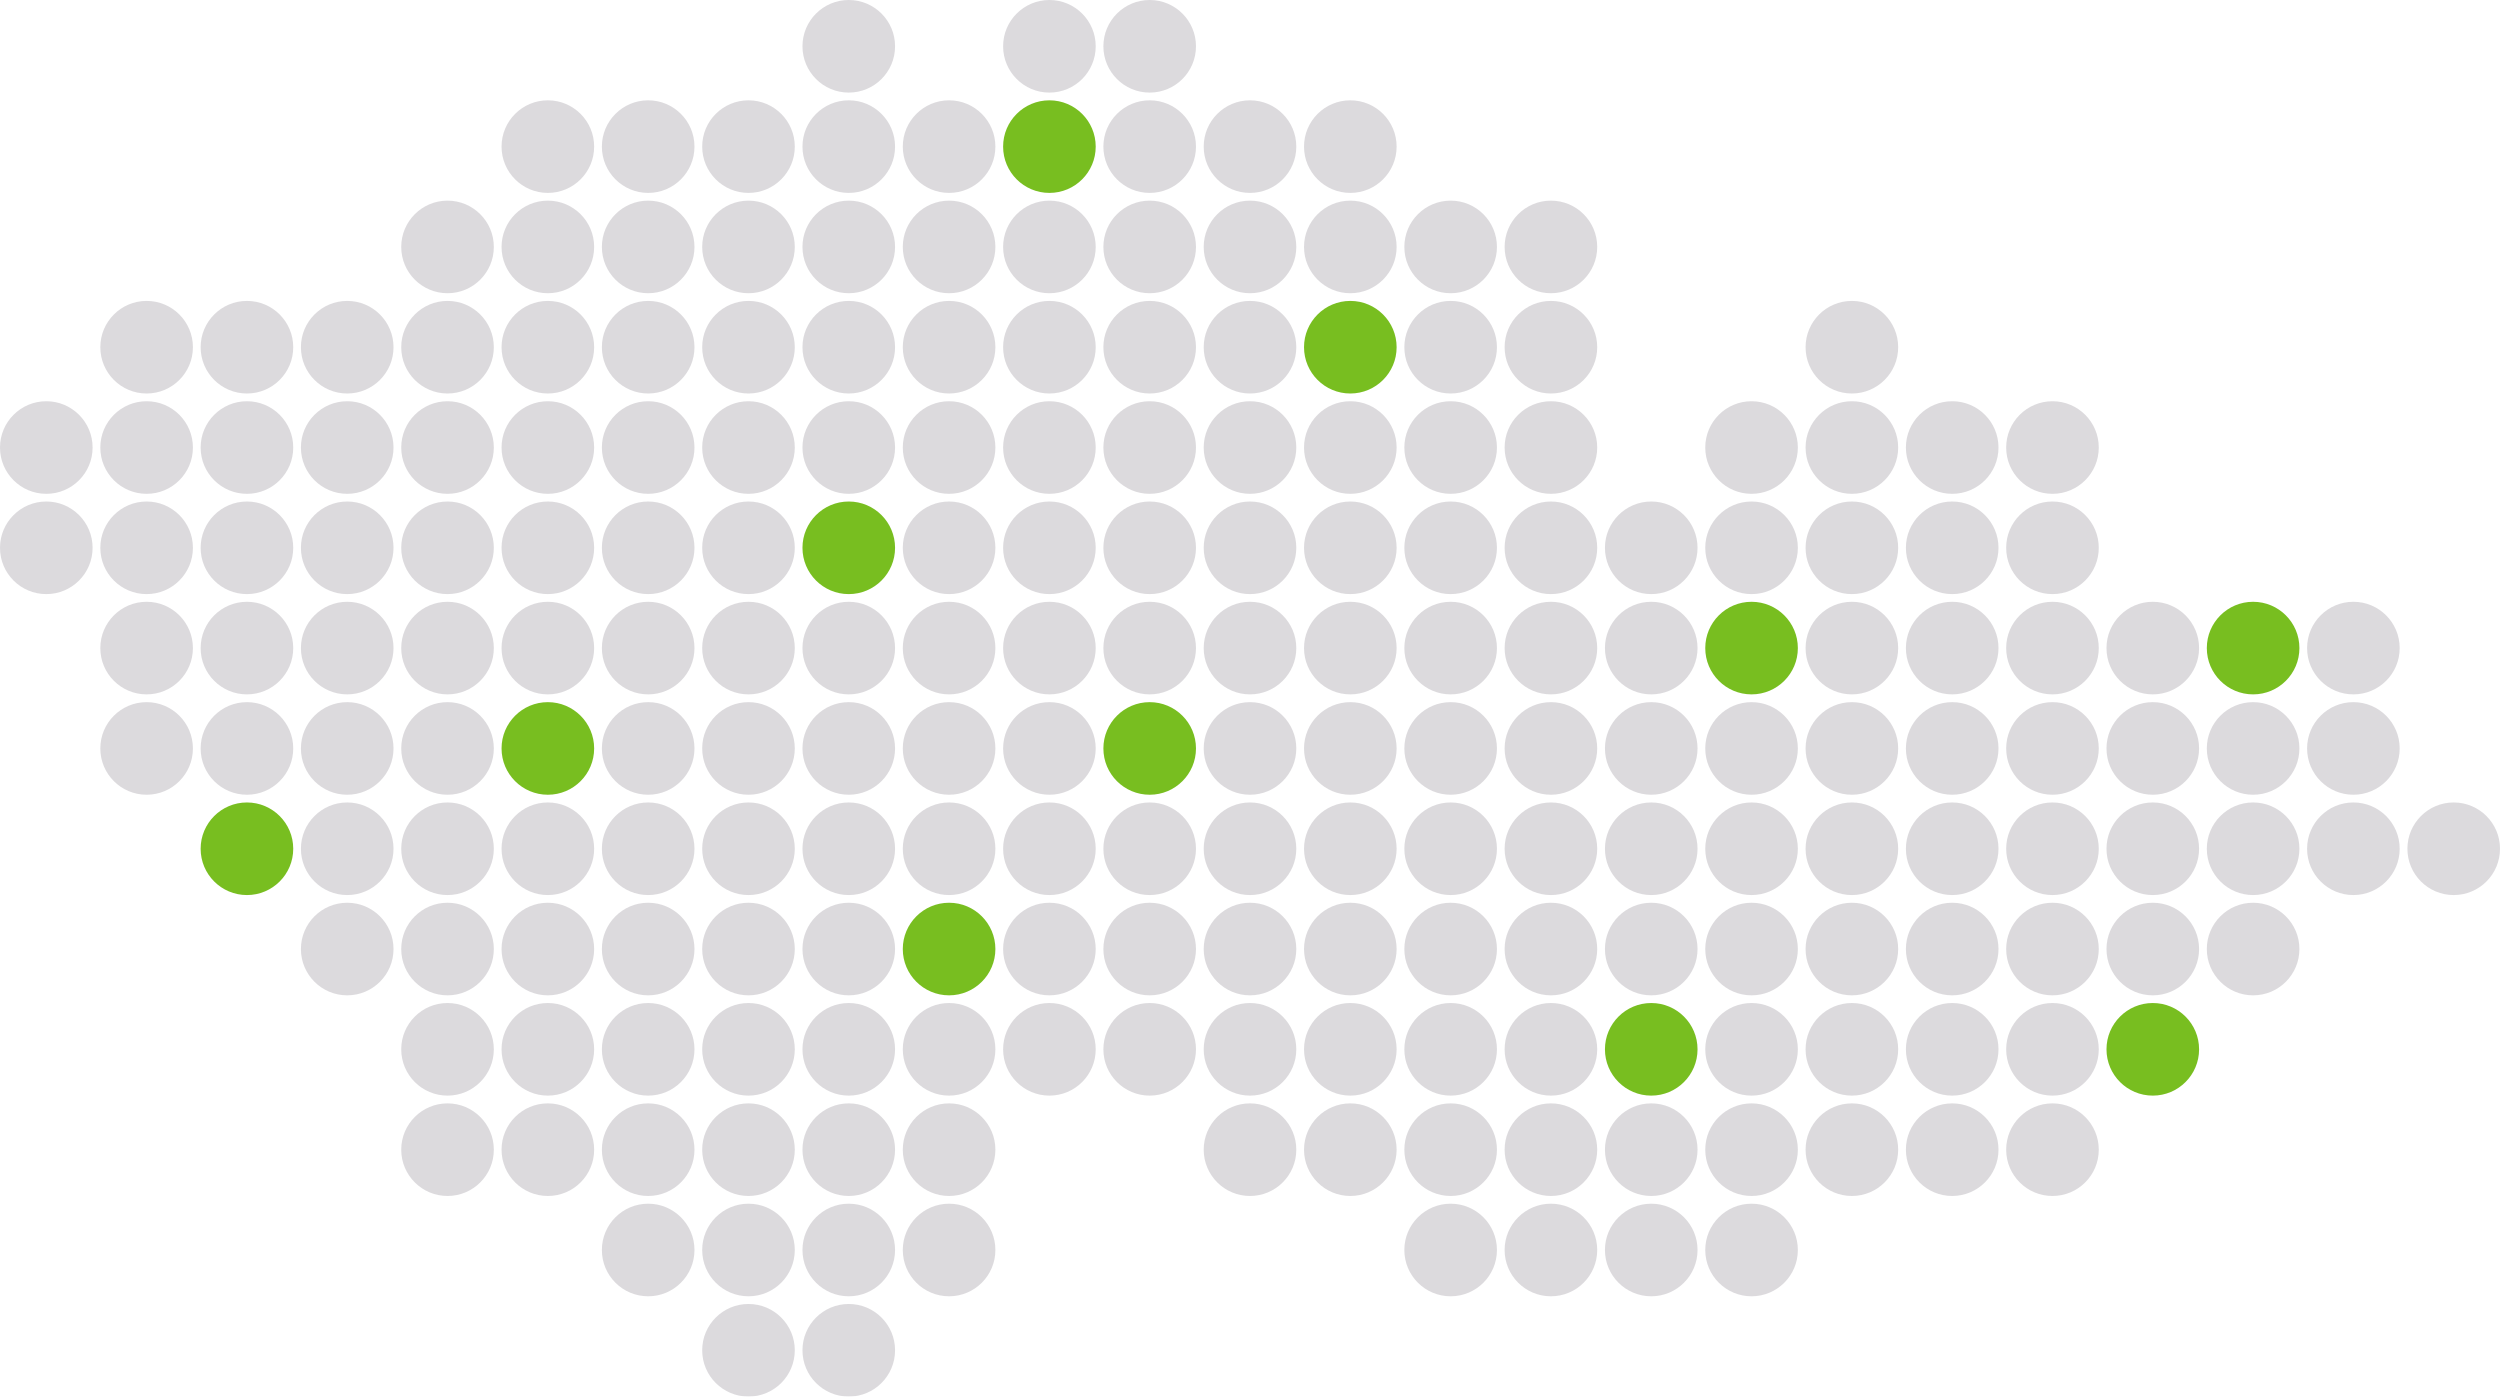 <?xml version="1.0" encoding="UTF-8"?> <!-- Generator: Adobe Illustrator 16.0.0, SVG Export Plug-In . SVG Version: 6.00 Build 0) --> <svg xmlns="http://www.w3.org/2000/svg" xmlns:xlink="http://www.w3.org/1999/xlink" id="Layer_1" x="0px" y="0px" width="648px" height="361.992px" viewBox="344.351 306.556 648 361.992" xml:space="preserve"> <g> <image display="none" overflow="visible" width="792" height="612" transform="matrix(1.334 0 0 1.334 167.831 66.082)"> </image> <g> <g transform="translate(1195.714,-1290.866)"> <circle fill="#78BE20" cx="-267.356" cy="1765.406" r="12"></circle> </g> <g transform="translate(311.708,-1238.839)"> <circle fill="#78BE20" cx="174.646" cy="1739.392" r="12"></circle> </g> <g transform="translate(623.697,-1238.839)"> <circle fill="#78BE20" cx="18.652" cy="1739.392" r="12"></circle> </g> <g transform="translate(519.708,-1134.85)"> <circle fill="#78BE20" cx="70.646" cy="1687.398" r="12"></circle> </g> <g transform="translate(1143.708,-1082.866)"> <circle fill="#78BE20" cx="-241.354" cy="1661.406" r="12"></circle> </g> <g transform="translate(571.714,-1550.828)"> <circle fill="#78BE20" cx="44.644" cy="1895.387" r="12"></circle> </g> <g transform="translate(727.708,-1446.839)"> <circle fill="#78BE20" cx="-33.354" cy="1843.392" r="12"></circle> </g> <g transform="translate(883.703,-1082.866)"> <circle fill="#78BE20" cx="-111.351" cy="1661.406" r="12"></circle> </g> <g transform="translate(467.703,-1342.85)"> <circle fill="#78BE20" cx="96.648" cy="1791.398" r="12"></circle> </g> <g transform="translate(155.714,-1186.834)"> <circle fill="#78BE20" cx="252.643" cy="1713.389" r="12"></circle> </g> <g transform="translate(935.708,-1290.866)"> <circle fill="#78BE20" cx="-137.354" cy="1765.406" r="12"></circle> </g> </g> <g opacity="0.2"> <g transform="translate(467.703,-1550.828)"> <circle fill="#504656" cx="96.648" cy="1895.387" r="12"></circle> </g> <g transform="translate(727.708,-1550.828)"> <circle fill="#504656" cx="-33.354" cy="1895.387" r="12"></circle> </g> <g transform="translate(259.703,-1498.823)"> <circle fill="#504656" cx="200.648" cy="1869.384" r="12"></circle> </g> <g transform="translate(519.708,-1498.823)"> <circle fill="#504656" cx="70.646" cy="1869.384" r="12"></circle> </g> <g transform="translate(675.703,-1498.823)"> <circle fill="#504656" cx="-7.352" cy="1869.384" r="12"></circle> </g> <g transform="translate(831.697,-1498.823)"> <circle fill="#504656" cx="-85.348" cy="1869.384" r="12"></circle> </g> <g transform="translate(311.708,-1446.839)"> <circle fill="#504656" cx="174.646" cy="1843.392" r="12"></circle> </g> <g transform="translate(363.714,-1446.839)"> <circle fill="#504656" cx="148.644" cy="1843.392" r="12"></circle> </g> <g transform="translate(415.719,-1446.839)"> <circle fill="#504656" cx="122.641" cy="1843.392" r="12"></circle> </g> <g transform="translate(467.703,-1446.839)"> <circle fill="#504656" cx="96.648" cy="1843.392" r="12"></circle> </g> <g transform="translate(259.703,-1394.833)"> <circle fill="#504656" cx="200.648" cy="1817.389" r="12"></circle> </g> <g transform="translate(311.708,-1394.833)"> <circle fill="#504656" cx="174.646" cy="1817.389" r="12"></circle> </g> <g transform="translate(363.714,-1394.833)"> <circle fill="#504656" cx="148.644" cy="1817.389" r="12"></circle> </g> <g transform="translate(415.719,-1394.833)"> <circle fill="#504656" cx="122.641" cy="1817.389" r="12"></circle> </g> <g transform="translate(467.703,-1394.833)"> <circle fill="#504656" cx="96.648" cy="1817.389" r="12"></circle> </g> <g transform="translate(831.697,-1394.833)"> <circle fill="#504656" cx="-85.348" cy="1817.389" r="12"></circle> </g> <g transform="translate(935.708,-1394.833)"> <circle fill="#504656" cx="-137.354" cy="1817.389" r="12"></circle> </g> <g transform="translate(987.714,-1394.833)"> <circle fill="#504656" cx="-163.356" cy="1817.389" r="12"></circle> </g> <g transform="translate(1039.719,-1394.833)"> <circle fill="#504656" cx="-189.359" cy="1817.389" r="12"></circle> </g> <g transform="translate(1091.703,-1394.833)"> <circle fill="#504656" cx="-215.351" cy="1817.389" r="12"></circle> </g> <g transform="translate(51.703,-1342.85)"> <circle fill="#504656" cx="304.648" cy="1791.398" r="12"></circle> </g> <g transform="translate(207.697,-1342.85)"> <circle fill="#504656" cx="226.652" cy="1791.398" r="12"></circle> </g> <g transform="translate(259.703,-1342.85)"> <circle fill="#504656" cx="200.648" cy="1791.398" r="12"></circle> </g> <g transform="translate(311.708,-1342.85)"> <circle fill="#504656" cx="174.646" cy="1791.398" r="12"></circle> </g> <g transform="translate(363.714,-1342.85)"> <circle fill="#504656" cx="148.644" cy="1791.398" r="12"></circle> </g> <g transform="translate(415.719,-1342.85)"> <circle fill="#504656" cx="122.641" cy="1791.398" r="12"></circle> </g> <g transform="translate(727.708,-1342.85)"> <circle fill="#504656" cx="-33.354" cy="1791.398" r="12"></circle> </g> <g transform="translate(779.714,-1342.85)"> <circle fill="#504656" cx="-59.356" cy="1791.398" r="12"></circle> </g> <g transform="translate(831.697,-1342.85)"> <circle fill="#504656" cx="-85.348" cy="1791.398" r="12"></circle> </g> <g transform="translate(883.703,-1342.85)"> <circle fill="#504656" cx="-111.351" cy="1791.398" r="12"></circle> </g> <g transform="translate(935.708,-1342.85)"> <circle fill="#504656" cx="-137.354" cy="1791.398" r="12"></circle> </g> <g transform="translate(987.714,-1342.85)"> <circle fill="#504656" cx="-163.356" cy="1791.398" r="12"></circle> </g> <g transform="translate(1039.719,-1342.85)"> <circle fill="#504656" cx="-189.359" cy="1791.398" r="12"></circle> </g> <g transform="translate(1091.703,-1342.85)"> <circle fill="#504656" cx="-215.351" cy="1791.398" r="12"></circle> </g> <g transform="translate(207.697,-1290.866)"> <circle fill="#504656" cx="226.652" cy="1765.406" r="12"></circle> </g> <g transform="translate(259.703,-1290.866)"> <circle fill="#504656" cx="200.648" cy="1765.406" r="12"></circle> </g> <g transform="translate(727.708,-1290.866)"> <circle fill="#504656" cx="-33.354" cy="1765.406" r="12"></circle> </g> <g transform="translate(779.714,-1290.866)"> <circle fill="#504656" cx="-59.356" cy="1765.406" r="12"></circle> </g> <g transform="translate(831.697,-1290.866)"> <circle fill="#504656" cx="-85.348" cy="1765.406" r="12"></circle> </g> <g transform="translate(883.703,-1290.866)"> <circle fill="#504656" cx="-111.351" cy="1765.406" r="12"></circle> </g> <g transform="translate(987.714,-1290.866)"> <circle fill="#504656" cx="-163.356" cy="1765.406" r="12"></circle> </g> <g transform="translate(1039.719,-1290.866)"> <circle fill="#504656" cx="-189.359" cy="1765.406" r="12"></circle> </g> <g transform="translate(1091.703,-1290.866)"> <circle fill="#504656" cx="-215.351" cy="1765.406" r="12"></circle> </g> <g transform="translate(1143.708,-1290.866)"> <circle fill="#504656" cx="-241.354" cy="1765.406" r="12"></circle> </g> <g transform="translate(1247.697,-1290.866)"> <circle fill="#504656" cx="-293.348" cy="1765.406" r="12"></circle> </g> <g transform="translate(363.714,-1238.839)"> <circle fill="#504656" cx="148.644" cy="1739.392" r="12"></circle> </g> <g transform="translate(415.719,-1238.839)"> <circle fill="#504656" cx="122.641" cy="1739.392" r="12"></circle> </g> <g transform="translate(467.703,-1238.839)"> <circle fill="#504656" cx="96.648" cy="1739.392" r="12"></circle> </g> <g transform="translate(519.708,-1238.839)"> <circle fill="#504656" cx="70.646" cy="1739.392" r="12"></circle> </g> <g transform="translate(571.714,-1238.839)"> <circle fill="#504656" cx="44.644" cy="1739.392" r="12"></circle> </g> <g transform="translate(779.714,-1238.839)"> <circle fill="#504656" cx="-59.356" cy="1739.392" r="12"></circle> </g> <g transform="translate(831.697,-1238.839)"> <circle fill="#504656" cx="-85.348" cy="1739.392" r="12"></circle> </g> <g transform="translate(883.703,-1238.839)"> <circle fill="#504656" cx="-111.351" cy="1739.392" r="12"></circle> </g> <g transform="translate(935.708,-1238.839)"> <circle fill="#504656" cx="-137.354" cy="1739.392" r="12"></circle> </g> <g transform="translate(987.714,-1238.839)"> <circle fill="#504656" cx="-163.356" cy="1739.392" r="12"></circle> </g> <g transform="translate(1039.719,-1238.839)"> <circle fill="#504656" cx="-189.359" cy="1739.392" r="12"></circle> </g> <g transform="translate(1091.703,-1238.839)"> <circle fill="#504656" cx="-215.351" cy="1739.392" r="12"></circle> </g> <g transform="translate(1143.708,-1238.839)"> <circle fill="#504656" cx="-241.354" cy="1739.392" r="12"></circle> </g> <g transform="translate(1195.714,-1238.839)"> <circle fill="#504656" cx="-267.356" cy="1739.392" r="12"></circle> </g> <g transform="translate(1247.697,-1238.839)"> <circle fill="#504656" cx="-293.348" cy="1739.392" r="12"></circle> </g> <g transform="translate(207.697,-1186.834)"> <circle fill="#504656" cx="226.652" cy="1713.389" r="12"></circle> </g> <g transform="translate(259.703,-1186.834)"> <circle fill="#504656" cx="200.648" cy="1713.389" r="12"></circle> </g> <g transform="translate(311.708,-1186.834)"> <circle fill="#504656" cx="174.646" cy="1713.389" r="12"></circle> </g> <g transform="translate(363.714,-1186.834)"> <circle fill="#504656" cx="148.644" cy="1713.389" r="12"></circle> </g> <g transform="translate(415.719,-1186.834)"> <circle fill="#504656" cx="122.641" cy="1713.389" r="12"></circle> </g> <g transform="translate(467.703,-1186.834)"> <circle fill="#504656" cx="96.648" cy="1713.389" r="12"></circle> </g> <g transform="translate(519.708,-1186.834)"> <circle fill="#504656" cx="70.646" cy="1713.389" r="12"></circle> </g> <g transform="translate(571.714,-1186.834)"> <circle fill="#504656" cx="44.644" cy="1713.389" r="12"></circle> </g> <g transform="translate(623.697,-1186.834)"> <circle fill="#504656" cx="18.652" cy="1713.389" r="12"></circle> </g> <g transform="translate(675.703,-1186.834)"> <circle fill="#504656" cx="-7.352" cy="1713.389" r="12"></circle> </g> <g transform="translate(727.708,-1186.834)"> <circle fill="#504656" cx="-33.354" cy="1713.389" r="12"></circle> </g> <g transform="translate(883.703,-1186.834)"> <circle fill="#504656" cx="-111.351" cy="1713.389" r="12"></circle> </g> <g transform="translate(935.708,-1186.834)"> <circle fill="#504656" cx="-137.354" cy="1713.389" r="12"></circle> </g> <g transform="translate(987.714,-1186.834)"> <circle fill="#504656" cx="-163.356" cy="1713.389" r="12"></circle> </g> <g transform="translate(1039.719,-1186.834)"> <circle fill="#504656" cx="-189.359" cy="1713.389" r="12"></circle> </g> <g transform="translate(1091.703,-1186.834)"> <circle fill="#504656" cx="-215.351" cy="1713.389" r="12"></circle> </g> <g transform="translate(311.708,-1134.85)"> <circle fill="#504656" cx="174.646" cy="1687.398" r="12"></circle> </g> <g transform="translate(363.714,-1134.85)"> <circle fill="#504656" cx="148.644" cy="1687.398" r="12"></circle> </g> <g transform="translate(415.719,-1134.85)"> <circle fill="#504656" cx="122.641" cy="1687.398" r="12"></circle> </g> <g transform="translate(467.703,-1134.85)"> <circle fill="#504656" cx="96.648" cy="1687.398" r="12"></circle> </g> <g transform="translate(571.714,-1134.85)"> <circle fill="#504656" cx="44.644" cy="1687.398" r="12"></circle> </g> <g transform="translate(727.708,-1134.85)"> <circle fill="#504656" cx="-33.354" cy="1687.398" r="12"></circle> </g> <g transform="translate(779.714,-1134.85)"> <circle fill="#504656" cx="-59.356" cy="1687.398" r="12"></circle> </g> <g transform="translate(831.697,-1134.85)"> <circle fill="#504656" cx="-85.348" cy="1687.398" r="12"></circle> </g> <g transform="translate(883.703,-1134.85)"> <circle fill="#504656" cx="-111.351" cy="1687.398" r="12"></circle> </g> <g transform="translate(1039.719,-1134.85)"> <circle fill="#504656" cx="-189.359" cy="1687.398" r="12"></circle> </g> <g transform="translate(1091.703,-1134.85)"> <circle fill="#504656" cx="-215.351" cy="1687.398" r="12"></circle> </g> <g transform="translate(1143.708,-1134.85)"> <circle fill="#504656" cx="-241.354" cy="1687.398" r="12"></circle> </g> <g transform="translate(1195.714,-1134.85)"> <circle fill="#504656" cx="-267.356" cy="1687.398" r="12"></circle> </g> <g transform="translate(259.703,-1082.866)"> <circle fill="#504656" cx="200.648" cy="1661.406" r="12"></circle> </g> <g transform="translate(311.708,-1082.866)"> <circle fill="#504656" cx="174.646" cy="1661.406" r="12"></circle> </g> <g transform="translate(363.714,-1082.866)"> <circle fill="#504656" cx="148.644" cy="1661.406" r="12"></circle> </g> <g transform="translate(623.697,-1082.866)"> <circle fill="#504656" cx="18.652" cy="1661.406" r="12"></circle> </g> <g transform="translate(675.703,-1082.866)"> <circle fill="#504656" cx="-7.352" cy="1661.406" r="12"></circle> </g> <g transform="translate(727.708,-1082.866)"> <circle fill="#504656" cx="-33.354" cy="1661.406" r="12"></circle> </g> <g transform="translate(779.714,-1082.866)"> <circle fill="#504656" cx="-59.356" cy="1661.406" r="12"></circle> </g> <g transform="translate(831.697,-1082.866)"> <circle fill="#504656" cx="-85.348" cy="1661.406" r="12"></circle> </g> <g transform="translate(935.708,-1082.866)"> <circle fill="#504656" cx="-137.354" cy="1661.406" r="12"></circle> </g> <g transform="translate(987.714,-1082.866)"> <circle fill="#504656" cx="-163.356" cy="1661.406" r="12"></circle> </g> <g transform="translate(259.703,-1030.839)"> <circle fill="#504656" cx="200.648" cy="1635.392" r="12"></circle> </g> <g transform="translate(415.719,-1030.839)"> <circle fill="#504656" cx="122.641" cy="1635.392" r="12"></circle> </g> <g transform="translate(467.703,-1030.839)"> <circle fill="#504656" cx="96.648" cy="1635.392" r="12"></circle> </g> <g transform="translate(519.708,-1030.839)"> <circle fill="#504656" cx="70.646" cy="1635.392" r="12"></circle> </g> <g transform="translate(675.703,-1030.839)"> <circle fill="#504656" cx="-7.352" cy="1635.392" r="12"></circle> </g> <g transform="translate(727.708,-1030.839)"> <circle fill="#504656" cx="-33.354" cy="1635.392" r="12"></circle> </g> <g transform="translate(779.714,-1030.839)"> <circle fill="#504656" cx="-59.356" cy="1635.392" r="12"></circle> </g> <g transform="translate(831.697,-1030.839)"> <circle fill="#504656" cx="-85.348" cy="1635.392" r="12"></circle> </g> <g transform="translate(883.703,-1030.839)"> <circle fill="#504656" cx="-111.351" cy="1635.392" r="12"></circle> </g> <g transform="translate(935.708,-1030.839)"> <circle fill="#504656" cx="-137.354" cy="1635.392" r="12"></circle> </g> <g transform="translate(987.714,-1030.839)"> <circle fill="#504656" cx="-163.356" cy="1635.392" r="12"></circle> </g> <g transform="translate(1039.719,-1030.839)"> <circle fill="#504656" cx="-189.359" cy="1635.392" r="12"></circle> </g> <g transform="translate(1091.703,-1030.839)"> <circle fill="#504656" cx="-215.351" cy="1635.392" r="12"></circle> </g> <g transform="translate(363.714,-978.834)"> <circle fill="#504656" cx="148.644" cy="1609.389" r="12"></circle> </g> <g transform="translate(415.719,-978.834)"> <circle fill="#504656" cx="122.641" cy="1609.389" r="12"></circle> </g> <g transform="translate(467.703,-978.834)"> <circle fill="#504656" cx="96.648" cy="1609.389" r="12"></circle> </g> <g transform="translate(519.708,-978.834)"> <circle fill="#504656" cx="70.646" cy="1609.389" r="12"></circle> </g> <g transform="translate(779.714,-978.834)"> <circle fill="#504656" cx="-59.356" cy="1609.389" r="12"></circle> </g> <g transform="translate(831.697,-978.834)"> <circle fill="#504656" cx="-85.348" cy="1609.389" r="12"></circle> </g> <g transform="translate(883.703,-978.834)"> <circle fill="#504656" cx="-111.351" cy="1609.389" r="12"></circle> </g> <g transform="translate(935.708,-978.834)"> <circle fill="#504656" cx="-137.354" cy="1609.389" r="12"></circle> </g> <g transform="translate(415.719,-926.85)"> <circle fill="#504656" cx="122.641" cy="1583.398" r="12"></circle> </g> <g transform="translate(467.703,-926.85)"> <circle fill="#504656" cx="96.648" cy="1583.398" r="12"></circle> </g> <g transform="translate(623.697,-1550.828)"> <circle fill="#504656" cx="18.652" cy="1895.387" r="12"></circle> </g> <g transform="translate(623.697,-1602.833)"> <circle fill="#504656" cx="18.652" cy="1921.389" r="12"></circle> </g> <g transform="translate(987.714,-1446.839)"> <circle fill="#504656" cx="-163.356" cy="1843.392" r="12"></circle> </g> <g transform="translate(779.714,-1446.839)"> <circle fill="#504656" cx="-59.356" cy="1843.392" r="12"></circle> </g> <g transform="translate(51.703,-1394.833)"> <circle fill="#504656" cx="304.648" cy="1817.389" r="12"></circle> </g> <g transform="translate(571.714,-1394.833)"> <circle fill="#504656" cx="44.644" cy="1817.389" r="12"></circle> </g> <g transform="translate(675.703,-1446.839)"> <circle fill="#504656" cx="-7.352" cy="1843.392" r="12"></circle> </g> <g transform="translate(727.708,-1394.833)"> <circle fill="#504656" cx="-33.354" cy="1817.389" r="12"></circle> </g> <g transform="translate(727.708,-1498.823)"> <circle fill="#504656" cx="-33.354" cy="1869.384" r="12"></circle> </g> <g transform="translate(779.714,-1498.823)"> <circle fill="#504656" cx="-59.356" cy="1869.384" r="12"></circle> </g> <g transform="translate(207.697,-1446.839)"> <circle fill="#504656" cx="226.652" cy="1843.392" r="12"></circle> </g> <g transform="translate(259.703,-1446.839)"> <circle fill="#504656" cx="200.648" cy="1843.392" r="12"></circle> </g> <g transform="translate(311.708,-1498.823)"> <circle fill="#504656" cx="174.646" cy="1869.384" r="12"></circle> </g> <g transform="translate(363.714,-1498.823)"> <circle fill="#504656" cx="148.644" cy="1869.384" r="12"></circle> </g> <g transform="translate(415.719,-1498.823)"> <circle fill="#504656" cx="122.641" cy="1869.384" r="12"></circle> </g> <g transform="translate(467.703,-1498.823)"> <circle fill="#504656" cx="96.648" cy="1869.384" r="12"></circle> </g> <g transform="translate(519.708,-1550.828)"> <circle fill="#504656" cx="70.646" cy="1895.387" r="12"></circle> </g> <g transform="translate(675.703,-1550.828)"> <circle fill="#504656" cx="-7.352" cy="1895.387" r="12"></circle> </g> <g transform="translate(571.714,-1602.833)"> <circle fill="#504656" cx="44.644" cy="1921.389" r="12"></circle> </g> <g transform="translate(363.714,-1550.828)"> <circle fill="#504656" cx="148.644" cy="1895.387" r="12"></circle> </g> <g transform="translate(467.703,-1602.833)"> <circle fill="#504656" cx="96.648" cy="1921.389" r="12"></circle> </g> <g transform="translate(415.719,-1550.828)"> <circle fill="#504656" cx="122.641" cy="1895.387" r="12"></circle> </g> <g transform="translate(311.708,-1550.828)"> <circle fill="#504656" cx="174.646" cy="1895.387" r="12"></circle> </g> <g transform="translate(831.697,-1446.839)"> <circle fill="#504656" cx="-85.348" cy="1843.392" r="12"></circle> </g> <g transform="translate(103.708,-1446.839)"> <circle fill="#504656" cx="278.646" cy="1843.392" r="12"></circle> </g> <g transform="translate(155.714,-1446.839)"> <circle fill="#504656" cx="252.643" cy="1843.392" r="12"></circle> </g> <g transform="translate(103.708,-1394.833)"> <circle fill="#504656" cx="278.646" cy="1817.389" r="12"></circle> </g> <g transform="translate(155.714,-1394.833)"> <circle fill="#504656" cx="252.643" cy="1817.389" r="12"></circle> </g> <g transform="translate(103.708,-1342.85)"> <circle fill="#504656" cx="278.646" cy="1791.398" r="12"></circle> </g> <g transform="translate(155.714,-1342.85)"> <circle fill="#504656" cx="252.643" cy="1791.398" r="12"></circle> </g> <g transform="translate(103.708,-1290.866)"> <circle fill="#504656" cx="278.646" cy="1765.406" r="12"></circle> </g> <g transform="translate(155.714,-1290.866)"> <circle fill="#504656" cx="252.643" cy="1765.406" r="12"></circle> </g> <g transform="translate(1299.703,-1186.834)"> <circle fill="#504656" cx="-319.351" cy="1713.389" r="12"></circle> </g> <g transform="translate(207.697,-1134.85)"> <circle fill="#504656" cx="226.652" cy="1687.398" r="12"></circle> </g> <g transform="translate(1247.697,-1186.834)"> <circle fill="#504656" cx="-293.348" cy="1713.389" r="12"></circle> </g> <g transform="translate(259.703,-1134.85)"> <circle fill="#504656" cx="200.648" cy="1687.398" r="12"></circle> </g> <g transform="translate(1143.708,-1186.834)"> <circle fill="#504656" cx="-241.354" cy="1713.389" r="12"></circle> </g> <g transform="translate(1195.714,-1186.834)"> <circle fill="#504656" cx="-267.356" cy="1713.389" r="12"></circle> </g> <g transform="translate(623.697,-1134.85)"> <circle fill="#504656" cx="18.652" cy="1687.398" r="12"></circle> </g> <g transform="translate(675.703,-1134.85)"> <circle fill="#504656" cx="-7.352" cy="1687.398" r="12"></circle> </g> <g transform="translate(519.708,-1082.866)"> <circle fill="#504656" cx="70.646" cy="1661.406" r="12"></circle> </g> <g transform="translate(571.714,-1082.866)"> <circle fill="#504656" cx="44.644" cy="1661.406" r="12"></circle> </g> <g transform="translate(415.719,-1082.866)"> <circle fill="#504656" cx="122.641" cy="1661.406" r="12"></circle> </g> <g transform="translate(467.703,-1082.866)"> <circle fill="#504656" cx="96.648" cy="1661.406" r="12"></circle> </g> <g transform="translate(311.708,-1030.839)"> <circle fill="#504656" cx="174.646" cy="1635.392" r="12"></circle> </g> <g transform="translate(363.714,-1030.839)"> <circle fill="#504656" cx="148.644" cy="1635.392" r="12"></circle> </g> <g transform="translate(103.708,-1238.839)"> <circle fill="#504656" cx="278.646" cy="1739.392" r="12"></circle> </g> <g transform="translate(155.714,-1238.839)"> <circle fill="#504656" cx="252.643" cy="1739.392" r="12"></circle> </g> <g transform="translate(207.697,-1238.839)"> <circle fill="#504656" cx="226.652" cy="1739.392" r="12"></circle> </g> <g transform="translate(259.703,-1238.839)"> <circle fill="#504656" cx="200.648" cy="1739.392" r="12"></circle> </g> <g transform="translate(311.708,-1290.866)"> <circle fill="#504656" cx="174.646" cy="1765.406" r="12"></circle> </g> <g transform="translate(363.714,-1290.866)"> <circle fill="#504656" cx="148.644" cy="1765.406" r="12"></circle> </g> <g transform="translate(415.719,-1290.866)"> <circle fill="#504656" cx="122.641" cy="1765.406" r="12"></circle> </g> <g transform="translate(467.703,-1290.866)"> <circle fill="#504656" cx="96.648" cy="1765.406" r="12"></circle> </g> <g transform="translate(519.708,-1290.866)"> <circle fill="#504656" cx="70.646" cy="1765.406" r="12"></circle> </g> <g transform="translate(571.714,-1290.866)"> <circle fill="#504656" cx="44.644" cy="1765.406" r="12"></circle> </g> <g transform="translate(623.697,-1342.85)"> <circle fill="#504656" cx="18.652" cy="1791.398" r="12"></circle> </g> <g transform="translate(519.708,-1342.85)"> <circle fill="#504656" cx="70.646" cy="1791.398" r="12"></circle> </g> <g transform="translate(623.697,-1394.833)"> <circle fill="#504656" cx="18.652" cy="1817.389" r="12"></circle> </g> <g transform="translate(675.703,-1394.833)"> <circle fill="#504656" cx="-7.352" cy="1817.389" r="12"></circle> </g> <g transform="translate(623.697,-1446.839)"> <circle fill="#504656" cx="18.652" cy="1843.392" r="12"></circle> </g> <g transform="translate(207.697,-1394.833)"> <circle fill="#504656" cx="226.652" cy="1817.389" r="12"></circle> </g> <g transform="translate(571.714,-1446.839)"> <circle fill="#504656" cx="44.644" cy="1843.392" r="12"></circle> </g> <g transform="translate(571.714,-1498.823)"> <circle fill="#504656" cx="44.644" cy="1869.384" r="12"></circle> </g> <g transform="translate(519.708,-1446.839)"> <circle fill="#504656" cx="70.646" cy="1843.392" r="12"></circle> </g> <g transform="translate(623.697,-1498.823)"> <circle fill="#504656" cx="18.652" cy="1869.384" r="12"></circle> </g> <g transform="translate(519.708,-1394.833)"> <circle fill="#504656" cx="70.646" cy="1817.389" r="12"></circle> </g> <g transform="translate(779.714,-1394.833)"> <circle fill="#504656" cx="-59.356" cy="1817.389" r="12"></circle> </g> <g transform="translate(571.714,-1342.85)"> <circle fill="#504656" cx="44.644" cy="1791.398" r="12"></circle> </g> <g transform="translate(675.703,-1342.85)"> <circle fill="#504656" cx="-7.352" cy="1791.398" r="12"></circle> </g> <g transform="translate(623.697,-1290.866)"> <circle fill="#504656" cx="18.652" cy="1765.406" r="12"></circle> </g> <g transform="translate(675.703,-1290.866)"> <circle fill="#504656" cx="-7.352" cy="1765.406" r="12"></circle> </g> <g transform="translate(675.703,-1238.839)"> <circle fill="#504656" cx="-7.352" cy="1739.392" r="12"></circle> </g> <g transform="translate(727.708,-1238.839)"> <circle fill="#504656" cx="-33.354" cy="1739.392" r="12"></circle> </g> <g transform="translate(779.714,-1186.834)"> <circle fill="#504656" cx="-59.356" cy="1713.389" r="12"></circle> </g> <g transform="translate(831.697,-1186.834)"> <circle fill="#504656" cx="-85.348" cy="1713.389" r="12"></circle> </g> <g transform="translate(935.708,-1134.85)"> <circle fill="#504656" cx="-137.354" cy="1687.398" r="12"></circle> </g> <g transform="translate(987.714,-1134.85)"> <circle fill="#504656" cx="-163.356" cy="1687.398" r="12"></circle> </g> <g transform="translate(1039.719,-1082.866)"> <circle fill="#504656" cx="-189.359" cy="1661.406" r="12"></circle> </g> <g transform="translate(1091.703,-1082.866)"> <circle fill="#504656" cx="-215.351" cy="1661.406" r="12"></circle> </g> </g> </g> </svg> 